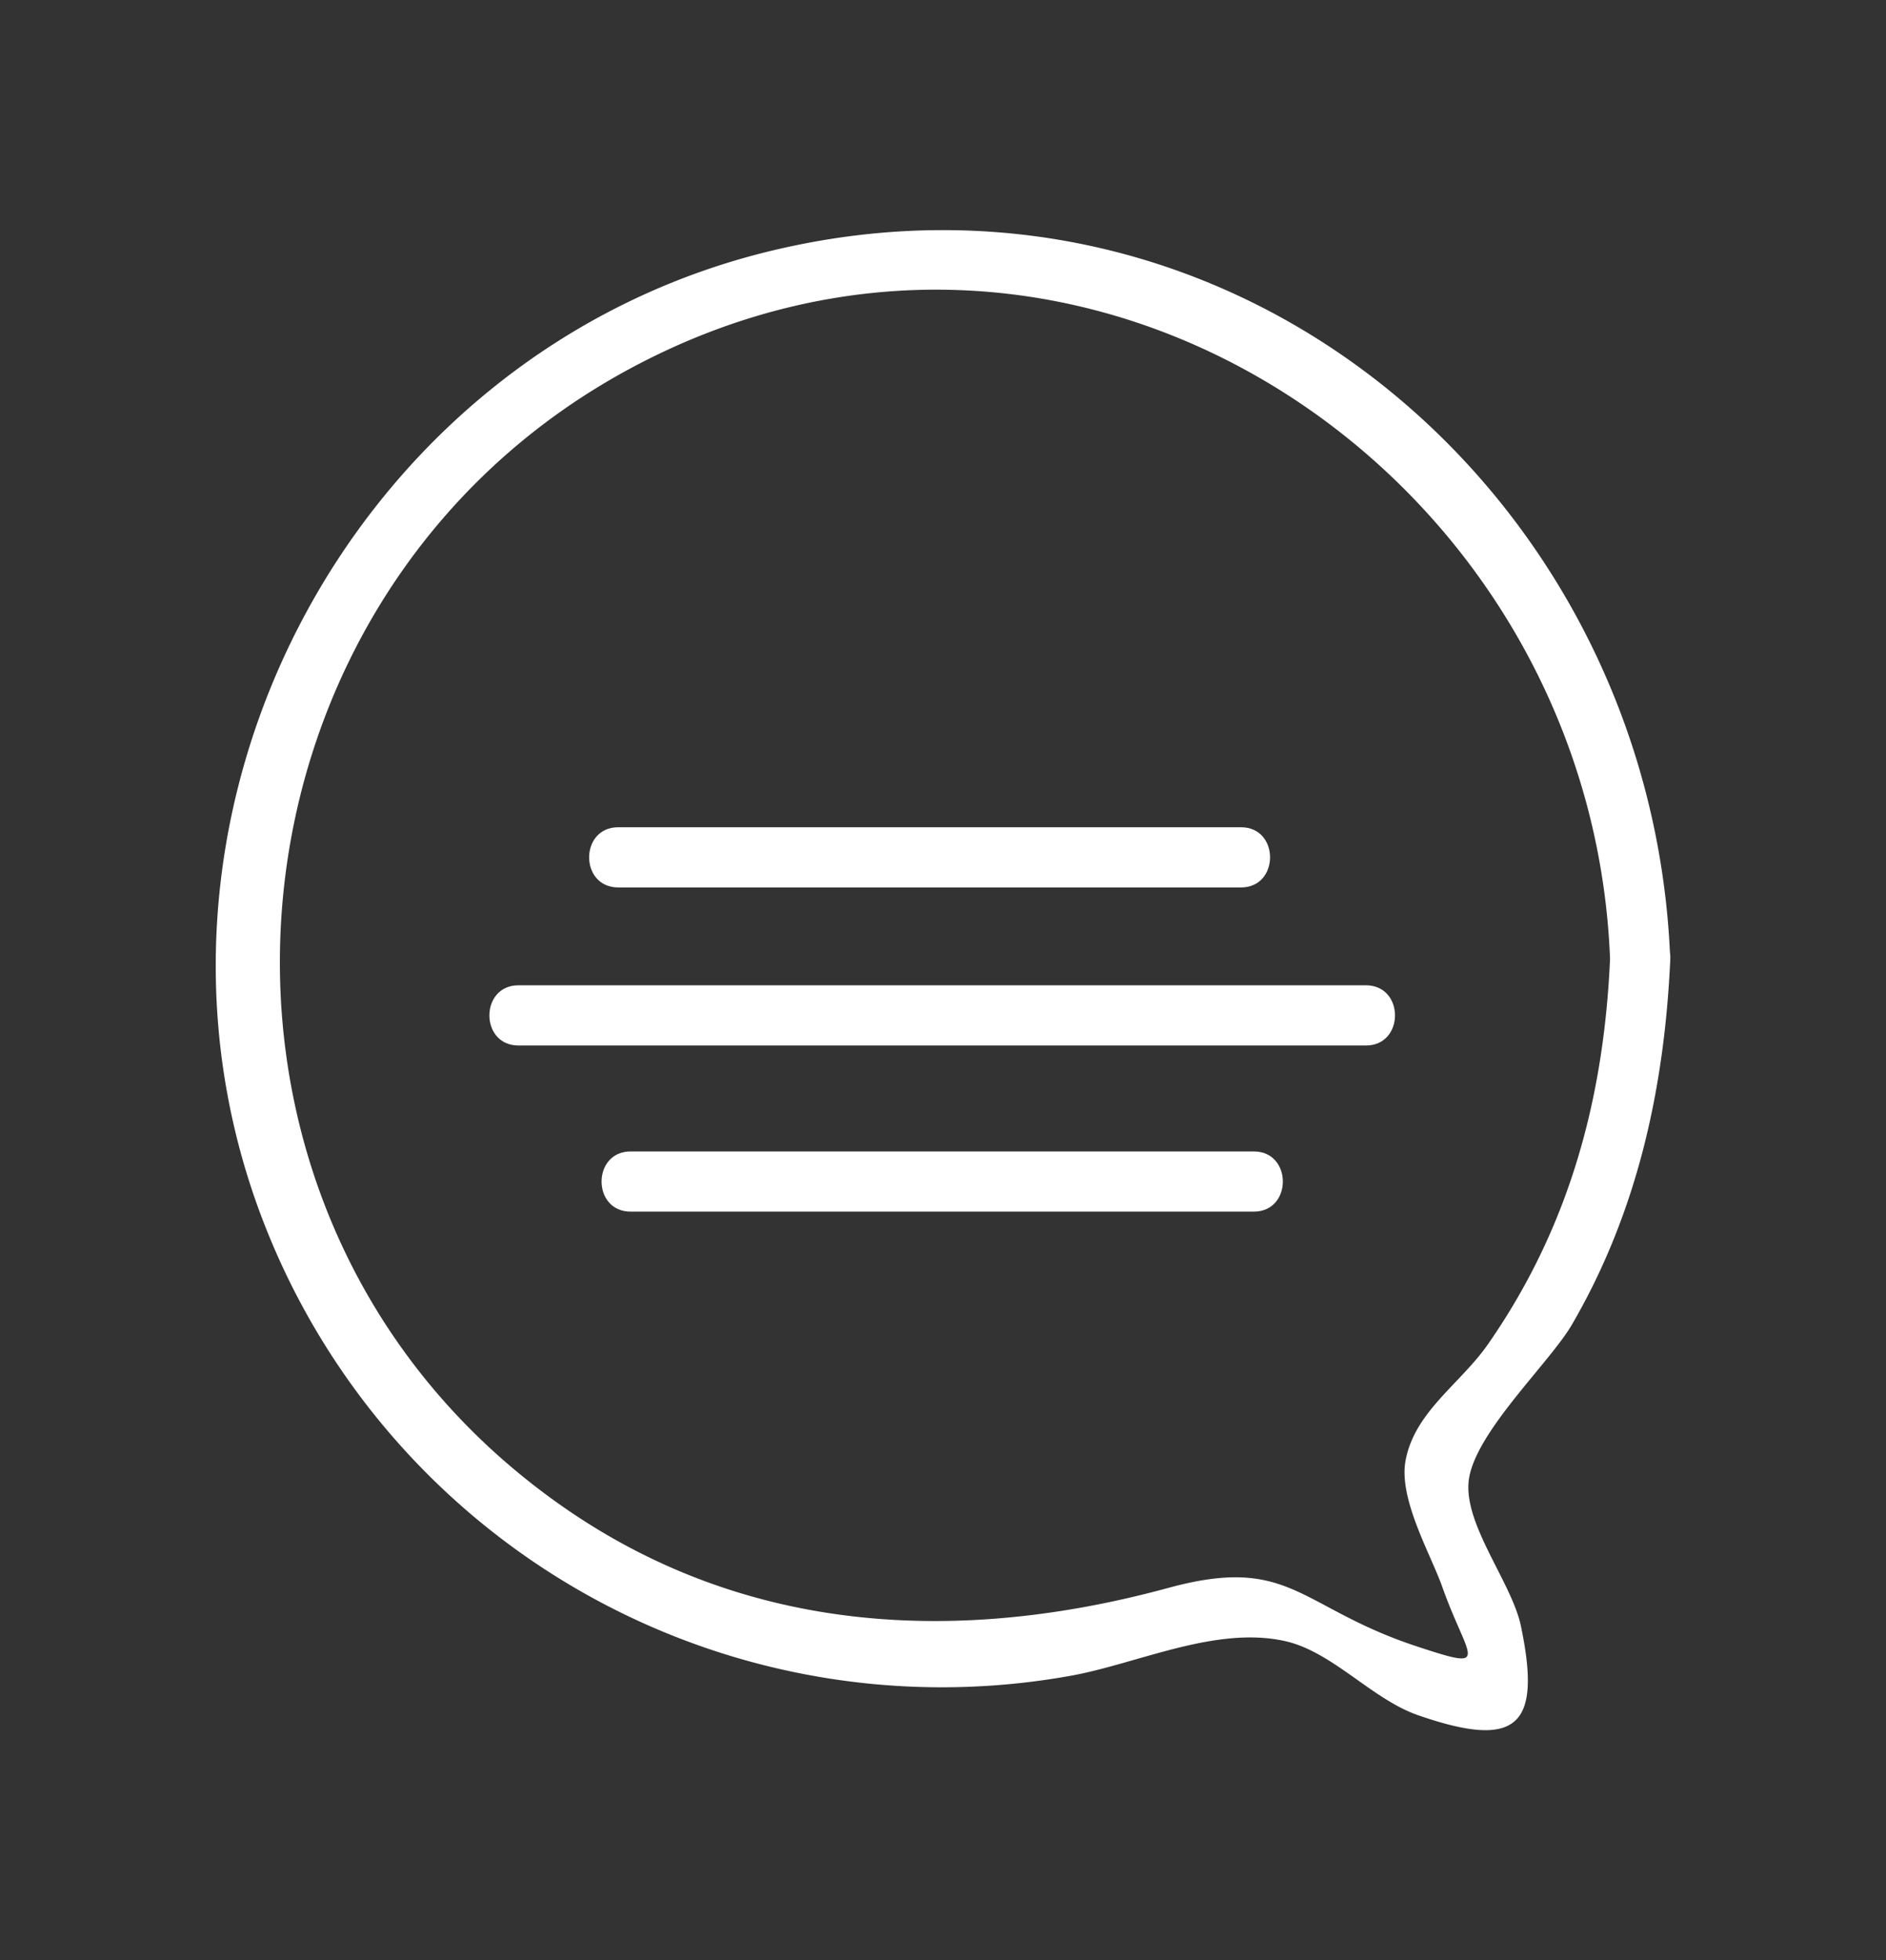 <svg id="Layer_1" data-name="Layer 1" xmlns="http://www.w3.org/2000/svg" viewBox="0 0 231 240"><rect x="0" y="0" width="231" height="240" fill="#333333" stroke="none"/><defs><style>.cls-1{fill:#fff;}</style></defs><title>Gráficos</title><path class="cls-1" d="M197.2,117.4c-.76,17.15-5,32.85-14.9,47.1-3.37,4.89-9,8.27-10.14,14.29-.89,4.67,3,11.35,4.46,15.4,3.17,9,6.3,10.48-3.14,7.36-14.48-4.79-15.4-11.24-30.43-7.13C115.14,202,87.51,199.67,64.32,181,19.18,144.77,26.16,72.83,76.89,45.28c55-29.86,118,12.49,120.31,72.12.18,4.72,7.55,4.75,7.37,0C202.4,61.07,151.66,17.16,94.82,30.62,42.4,43,12.52,101.2,32.85,151.06a89.06,89.06,0,0,0,98.26,54.11c8.19-1.46,17.79-6.17,26.33-4.24,5.78,1.31,10.61,7.11,16.24,9.06,12.22,4.25,15.17,1.33,12.6-10.93-1.1-5.25-6.94-12.3-6.4-17.68.6-5.88,10-14.57,12.7-19.29,8-13.79,11.29-28.91,12-44.69C204.78,112.66,197.41,112.67,197.2,117.4Z"/><path class="cls-1" d="M75.72,108.65H152c4.74,0,4.75-7.37,0-7.37H75.72c-4.75,0-4.75,7.37,0,7.37Z"/><path class="cls-1" d="M77.24,148.34h76.33c4.74,0,4.74-7.37,0-7.37H77.24c-4.74,0-4.75,7.37,0,7.37Z"/><path class="cls-1" d="M63.5,128H167.3c4.75,0,4.75-7.37,0-7.37H63.5c-4.74,0-4.75,7.37,0,7.37Z"/></svg>